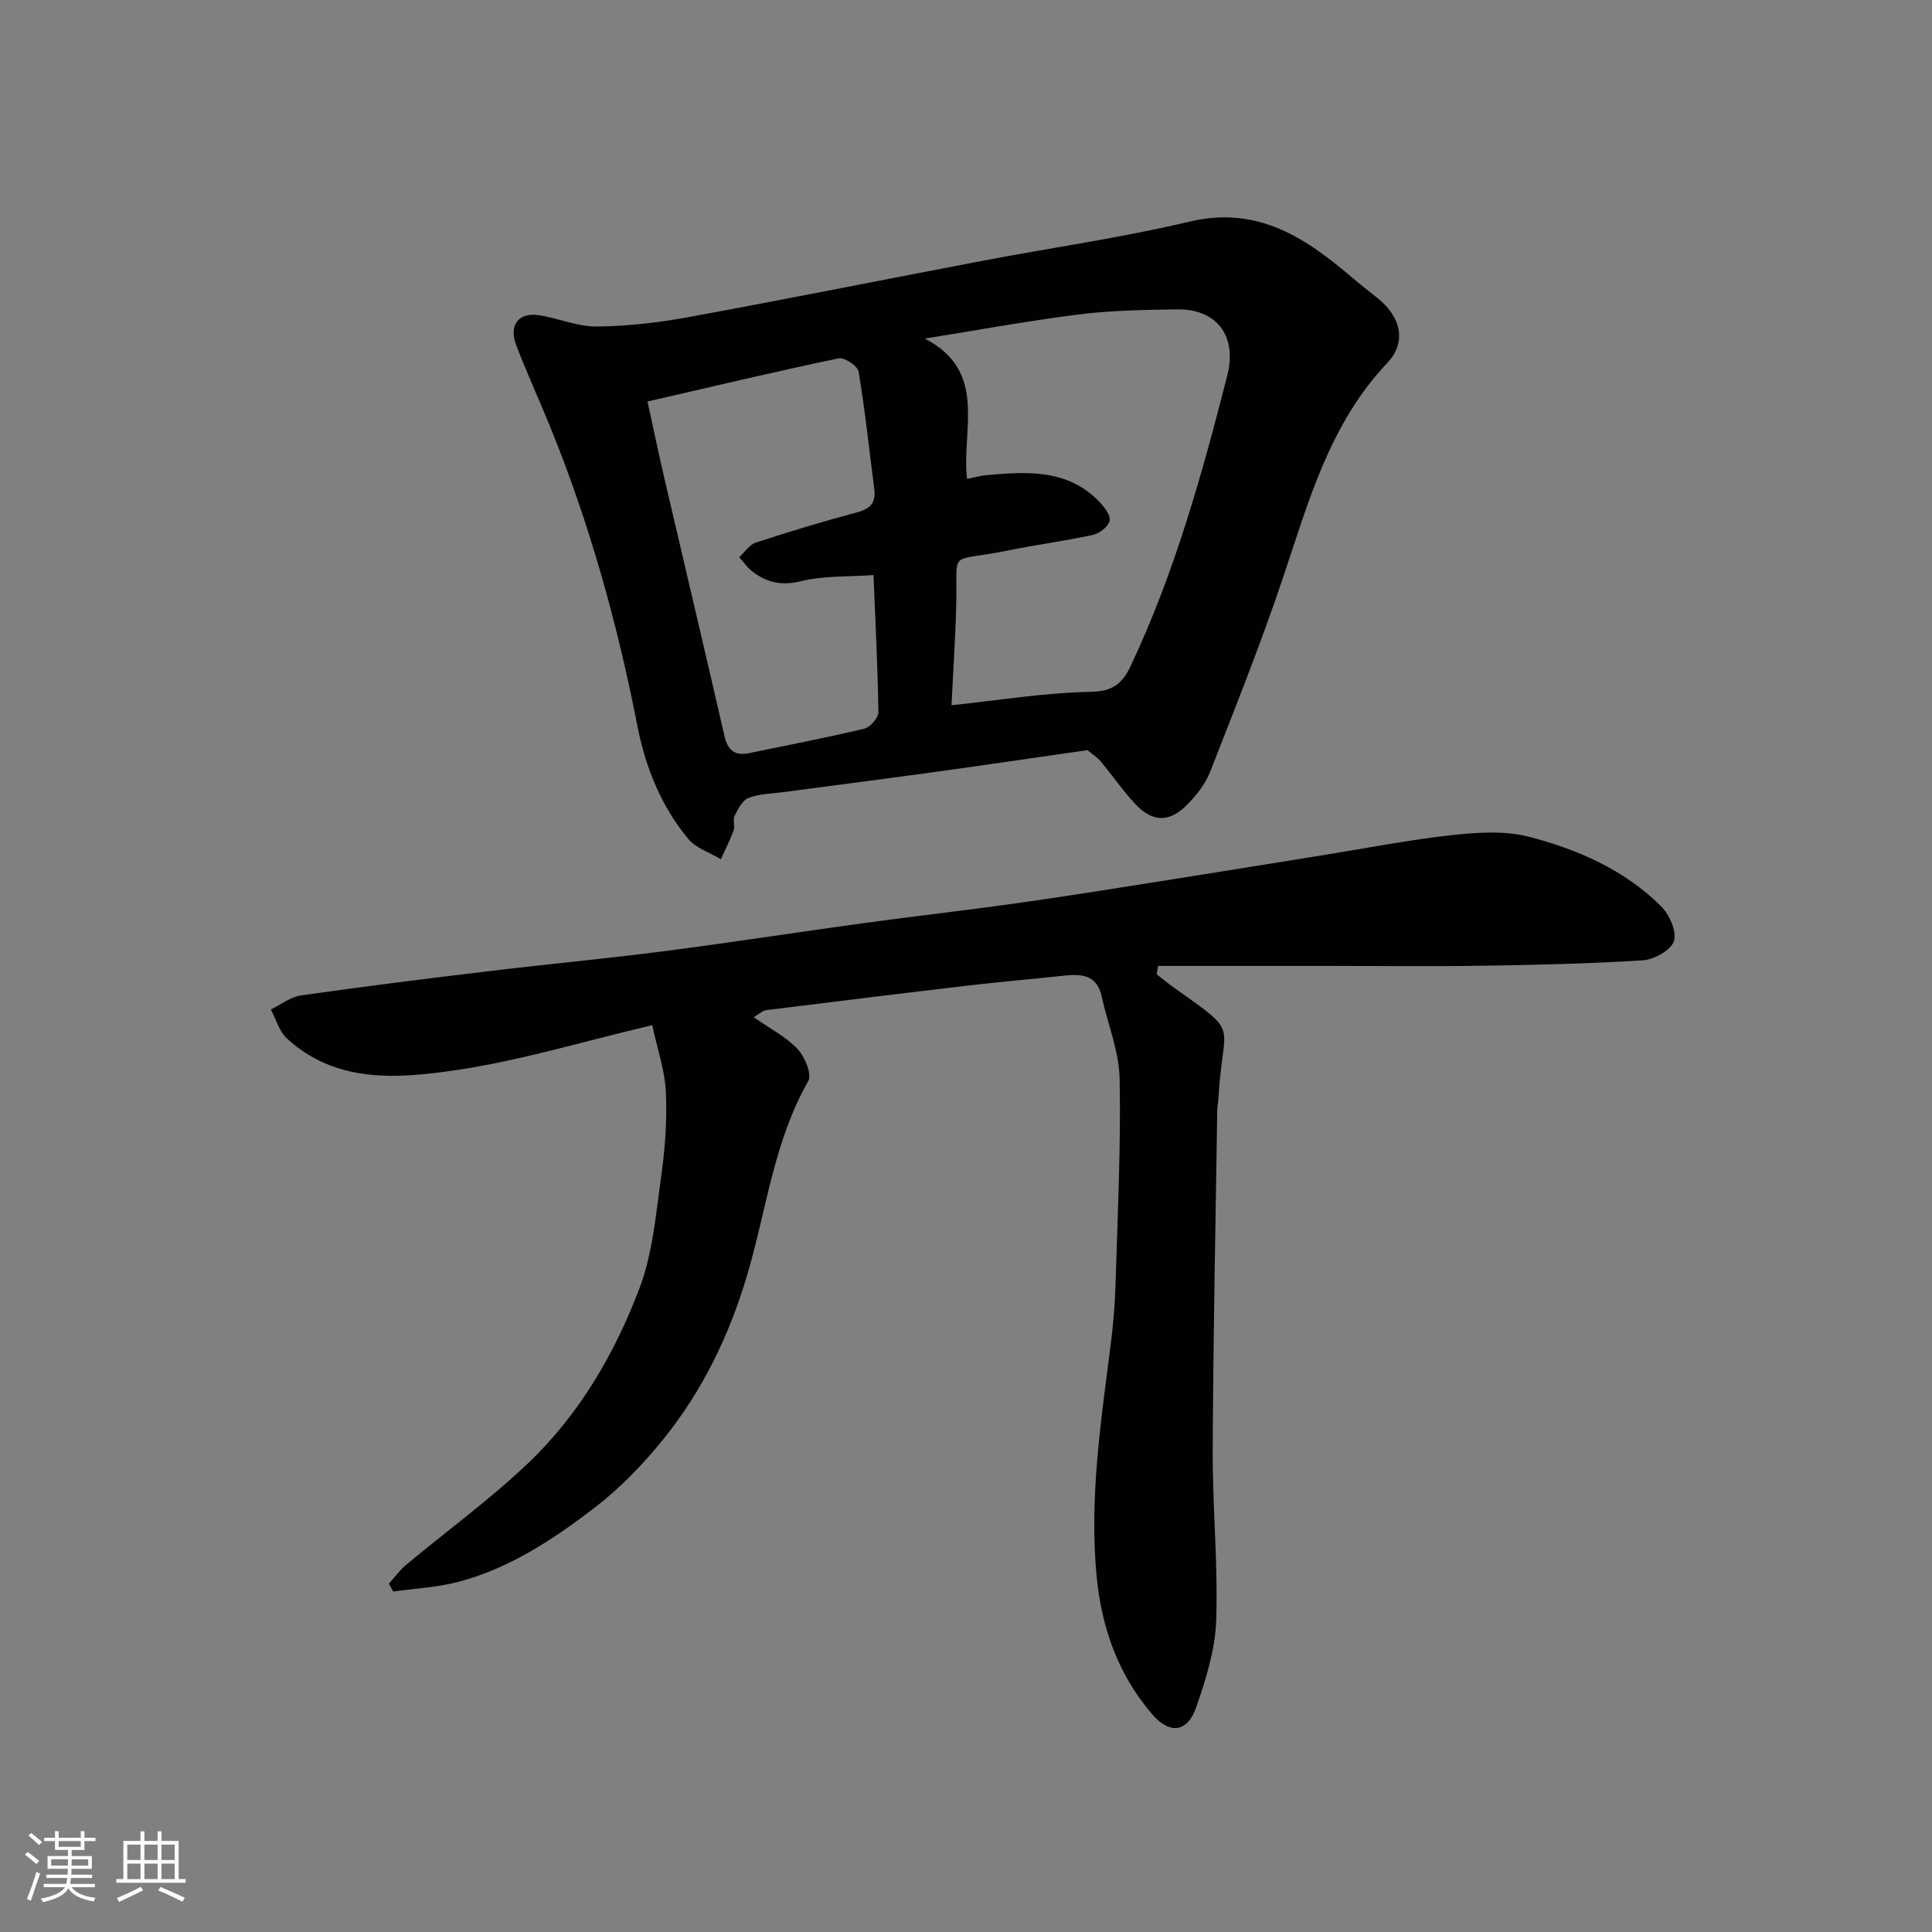 <svg enable-background="new 0 0 400 400" viewBox="0 0 400 400" xmlns="http://www.w3.org/2000/svg"><rect x="0" y="0" width="400" height="400" fill="#808080" stroke="none"/><path d="m156.05 210.6c3.38 2.37 6.68 4.05 9.08 6.59 1.51 1.59 3.01 5.23 2.21 6.64-7.11 12.45-8.65 26.59-12.59 39.96-3.7 12.56-9.25 24.08-17.42 34.19-4.21 5.21-8.99 10.17-14.29 14.23-8.54 6.53-17.6 12.54-28.2 15.31-4.35 1.14-8.95 1.35-13.43 1.99-.3-.54-.59-1.08-.89-1.63 1.17-1.29 2.2-2.75 3.52-3.86 8.44-7.04 17.39-13.55 25.33-21.11 10.55-10.05 17.88-22.62 23-36.11 2.79-7.35 3.44-15.57 4.55-23.46.8-5.7 1.21-11.54.94-17.28-.2-4.41-1.73-8.76-2.82-13.81-14.24 3.35-27.39 7.38-40.84 9.34-11.99 1.74-24.66 2.74-34.81-6.6-1.59-1.47-2.23-3.97-3.32-5.99 2.08-1 4.08-2.6 6.26-2.91 12.96-1.85 25.96-3.47 38.96-5.03 12.05-1.45 24.13-2.57 36.17-4.12 13.78-1.78 27.52-3.92 41.28-5.81 10.71-1.46 21.45-2.67 32.15-4.18 10.19-1.43 20.35-3.08 30.51-4.68 10.97-1.73 21.93-3.52 32.9-5.28 8.71-1.4 17.38-3.11 26.14-4.07 5.3-.58 10.99-.99 16.04.31 10.12 2.6 19.78 6.83 27.38 14.35 1.75 1.72 3.34 5.24 2.72 7.24-.57 1.87-4.09 3.85-6.43 4-11.23.72-22.5.96-33.75 1.13-10.33.16-20.66.03-30.99.03-11.88 0-23.76 0-35.64 0-.1.58-.2 1.15-.29 1.73 1.2.93 2.36 1.92 3.6 2.79 14.09 9.98 10.05 6.69 9.18 22.97-.04.82-.23 1.64-.24 2.46-.35 23.43-.84 46.85-.94 70.28-.05 11.76 1.11 23.55.72 35.29-.2 6.04-2.13 12.16-4.13 17.95-1.81 5.21-5.45 5.71-9.08 1.51-7.04-8.15-10.52-17.91-11.54-28.52-1.55-16.13.87-32.05 2.9-47.98.54-4.24.9-8.52 1.02-12.8.42-14.09 1.11-28.2.84-42.29-.11-5.7-2.47-11.35-3.71-17.04-1.01-4.63-4.3-4.71-7.99-4.31-6.36.69-12.73 1.22-19.09 1.96-14.15 1.66-28.3 3.4-42.44 5.17-.74.12-1.41.8-2.53 1.45z" fill="#010100"/><path d="m225.15 155.31c-11.26 1.61-21.79 3.17-32.32 4.62-10.21 1.41-20.44 2.71-30.66 4.07-2.43.32-5 .35-7.22 1.21-1.27.49-2.16 2.32-2.87 3.73-.41.8.14 2.05-.18 2.94-.74 2.06-1.75 4.01-2.65 6.01-2.31-1.39-5.2-2.3-6.81-4.26-5.55-6.76-8.78-14.67-10.47-23.31-4.12-21.11-9.87-41.78-17.97-61.74-2.33-5.73-4.92-11.35-7.13-17.13-1.59-4.17.52-6.85 4.78-6.18 4 .63 7.95 2.37 11.9 2.33 6.34-.06 12.73-.8 18.98-1.94 20.35-3.73 40.64-7.81 60.97-11.68 14.25-2.71 28.65-4.74 42.75-8.09 14.24-3.39 24.22 3.46 34.01 11.84 1.62 1.38 3.31 2.67 4.97 4.01 4.76 3.82 6.11 9.06 1.99 13.4-11.95 12.63-16.28 28.66-21.58 44.44-4.55 13.56-9.87 26.87-15.09 40.2-.98 2.51-2.81 4.85-4.73 6.79-3.72 3.78-7.22 3.71-10.8-.14-2.56-2.74-4.69-5.88-7.11-8.76-.81-.94-1.91-1.64-2.76-2.36zm-24.94-56.16c1.58-.31 2.79-.67 4.02-.78 8.43-.74 16.87-1.32 23.44 5.59 1.02 1.07 2.33 2.82 2.06 3.89-.3 1.21-2.11 2.6-3.48 2.9-5.9 1.28-11.9 2.06-17.81 3.27-12.34 2.52-10.17-.65-10.46 11.15-.18 7.2-.67 14.4-.98 20.84 9.91-1.04 19.29-2.59 28.71-2.77 4.63-.09 6.61-1.6 8.39-5.38 9.09-19.26 14.77-39.62 20-60.15 2.07-8.11-2.15-13.8-10.43-13.66-6.77.11-13.59.21-20.29 1.05-10.67 1.34-21.27 3.3-31.9 5 13.14 6.81 7.56 18.79 8.73 29.05zm-66.15-16.02c1.28 5.86 2.34 10.94 3.51 15.99 4.13 17.73 8.34 35.43 12.4 53.17.68 2.99 2.08 4.27 5.1 3.64 7.96-1.65 15.95-3.17 23.86-5.06 1.23-.29 2.95-2.25 2.93-3.42-.13-9.38-.62-18.75-1.01-28.39-5.3.38-10.33.11-15.02 1.27-3.98.98-7.02.3-10-1.96-1.07-.81-1.86-1.99-2.79-3 1.14-1.04 2.12-2.6 3.46-3.04 6.94-2.27 13.95-4.39 21-6.27 2.76-.74 3.87-2.05 3.51-4.82-1.05-8.11-1.9-16.24-3.25-24.3-.2-1.17-2.93-3-4.12-2.75-13.18 2.76-26.28 5.87-39.58 8.94z" fill="#010100"/><g fill="#fbfafc"><path d="m5.17 384 .55-.58c.85.61 1.65 1.24 2.4 1.87l-.59.64c-.83-.73-1.62-1.37-2.36-1.93m1.22 9.53-.82-.34c.71-1.76 1.37-3.64 1.98-5.63.24.13.5.25.76.36-.6 1.67-1.24 3.54-1.92 5.61m-.5-13.5.57-.54c.56.44 1.31 1.06 2.26 1.87l-.64.64c-.68-.66-1.41-1.32-2.19-1.97m3.25.46h2.24v-1.36h.77v1.36h4.57v-1.36h.76v1.36h2.28v.69h-2.28v1.84h-2.64v1.26h4.18v2.64h-4.21c0 .45-.02.86-.05 1.21h4.32v.69h-4.38c-.04.34-.1.75-.19 1.22h5.15v.69h-4.82c.87 1.19 2.51 1.92 4.93 2.19-.17.31-.3.57-.37.76-2.77-.49-4.52-1.41-5.26-2.76-.56 1.26-2.3 2.23-5.24 2.9-.12-.24-.26-.48-.43-.72 2.73-.55 4.38-1.34 4.96-2.38h-4.38v-.69h4.65c.1-.38.17-.79.21-1.22h-4.32v-.69h4.4c.03-.34.05-.75.05-1.21h-4.2v-2.64h4.23v-1.26h-2.69v-1.84h-2.24zm1.46 4.46v1.29h3.45c.01-.4.02-.57.01-.53v-.32-.45h-3.46zm1.55-2.59h4.57v-1.19h-4.57zm6.11 2.59h-3.42v.77c-.01.19-.01.37-.02.53h3.44z"/><path d="m32.63 379.16h.82v1.98h3.54v7.89h1.45v.78h-14.36v-.78h1.46v-7.89h3.54v-1.98h.82v1.98h2.73zm-3.49 11.48.5.73c-1.61.82-3.28 1.63-5 2.41-.13-.27-.28-.55-.44-.82 1.75-.72 3.4-1.49 4.94-2.32m-2.78-5.55h2.73v-3.18h-2.73zm0 3.95h2.73v-3.2h-2.73zm3.54-3.95h2.73v-3.18h-2.73zm0 3.95h2.73v-3.2h-2.73zm7.89 4.68c-1.84-.92-3.51-1.7-5.02-2.32l.45-.73c1.89.8 3.57 1.55 5.04 2.23zm-1.62-11.81h-2.73v3.18h2.73zm-2.73 7.13h2.73v-3.2h-2.73z"/></g></svg>